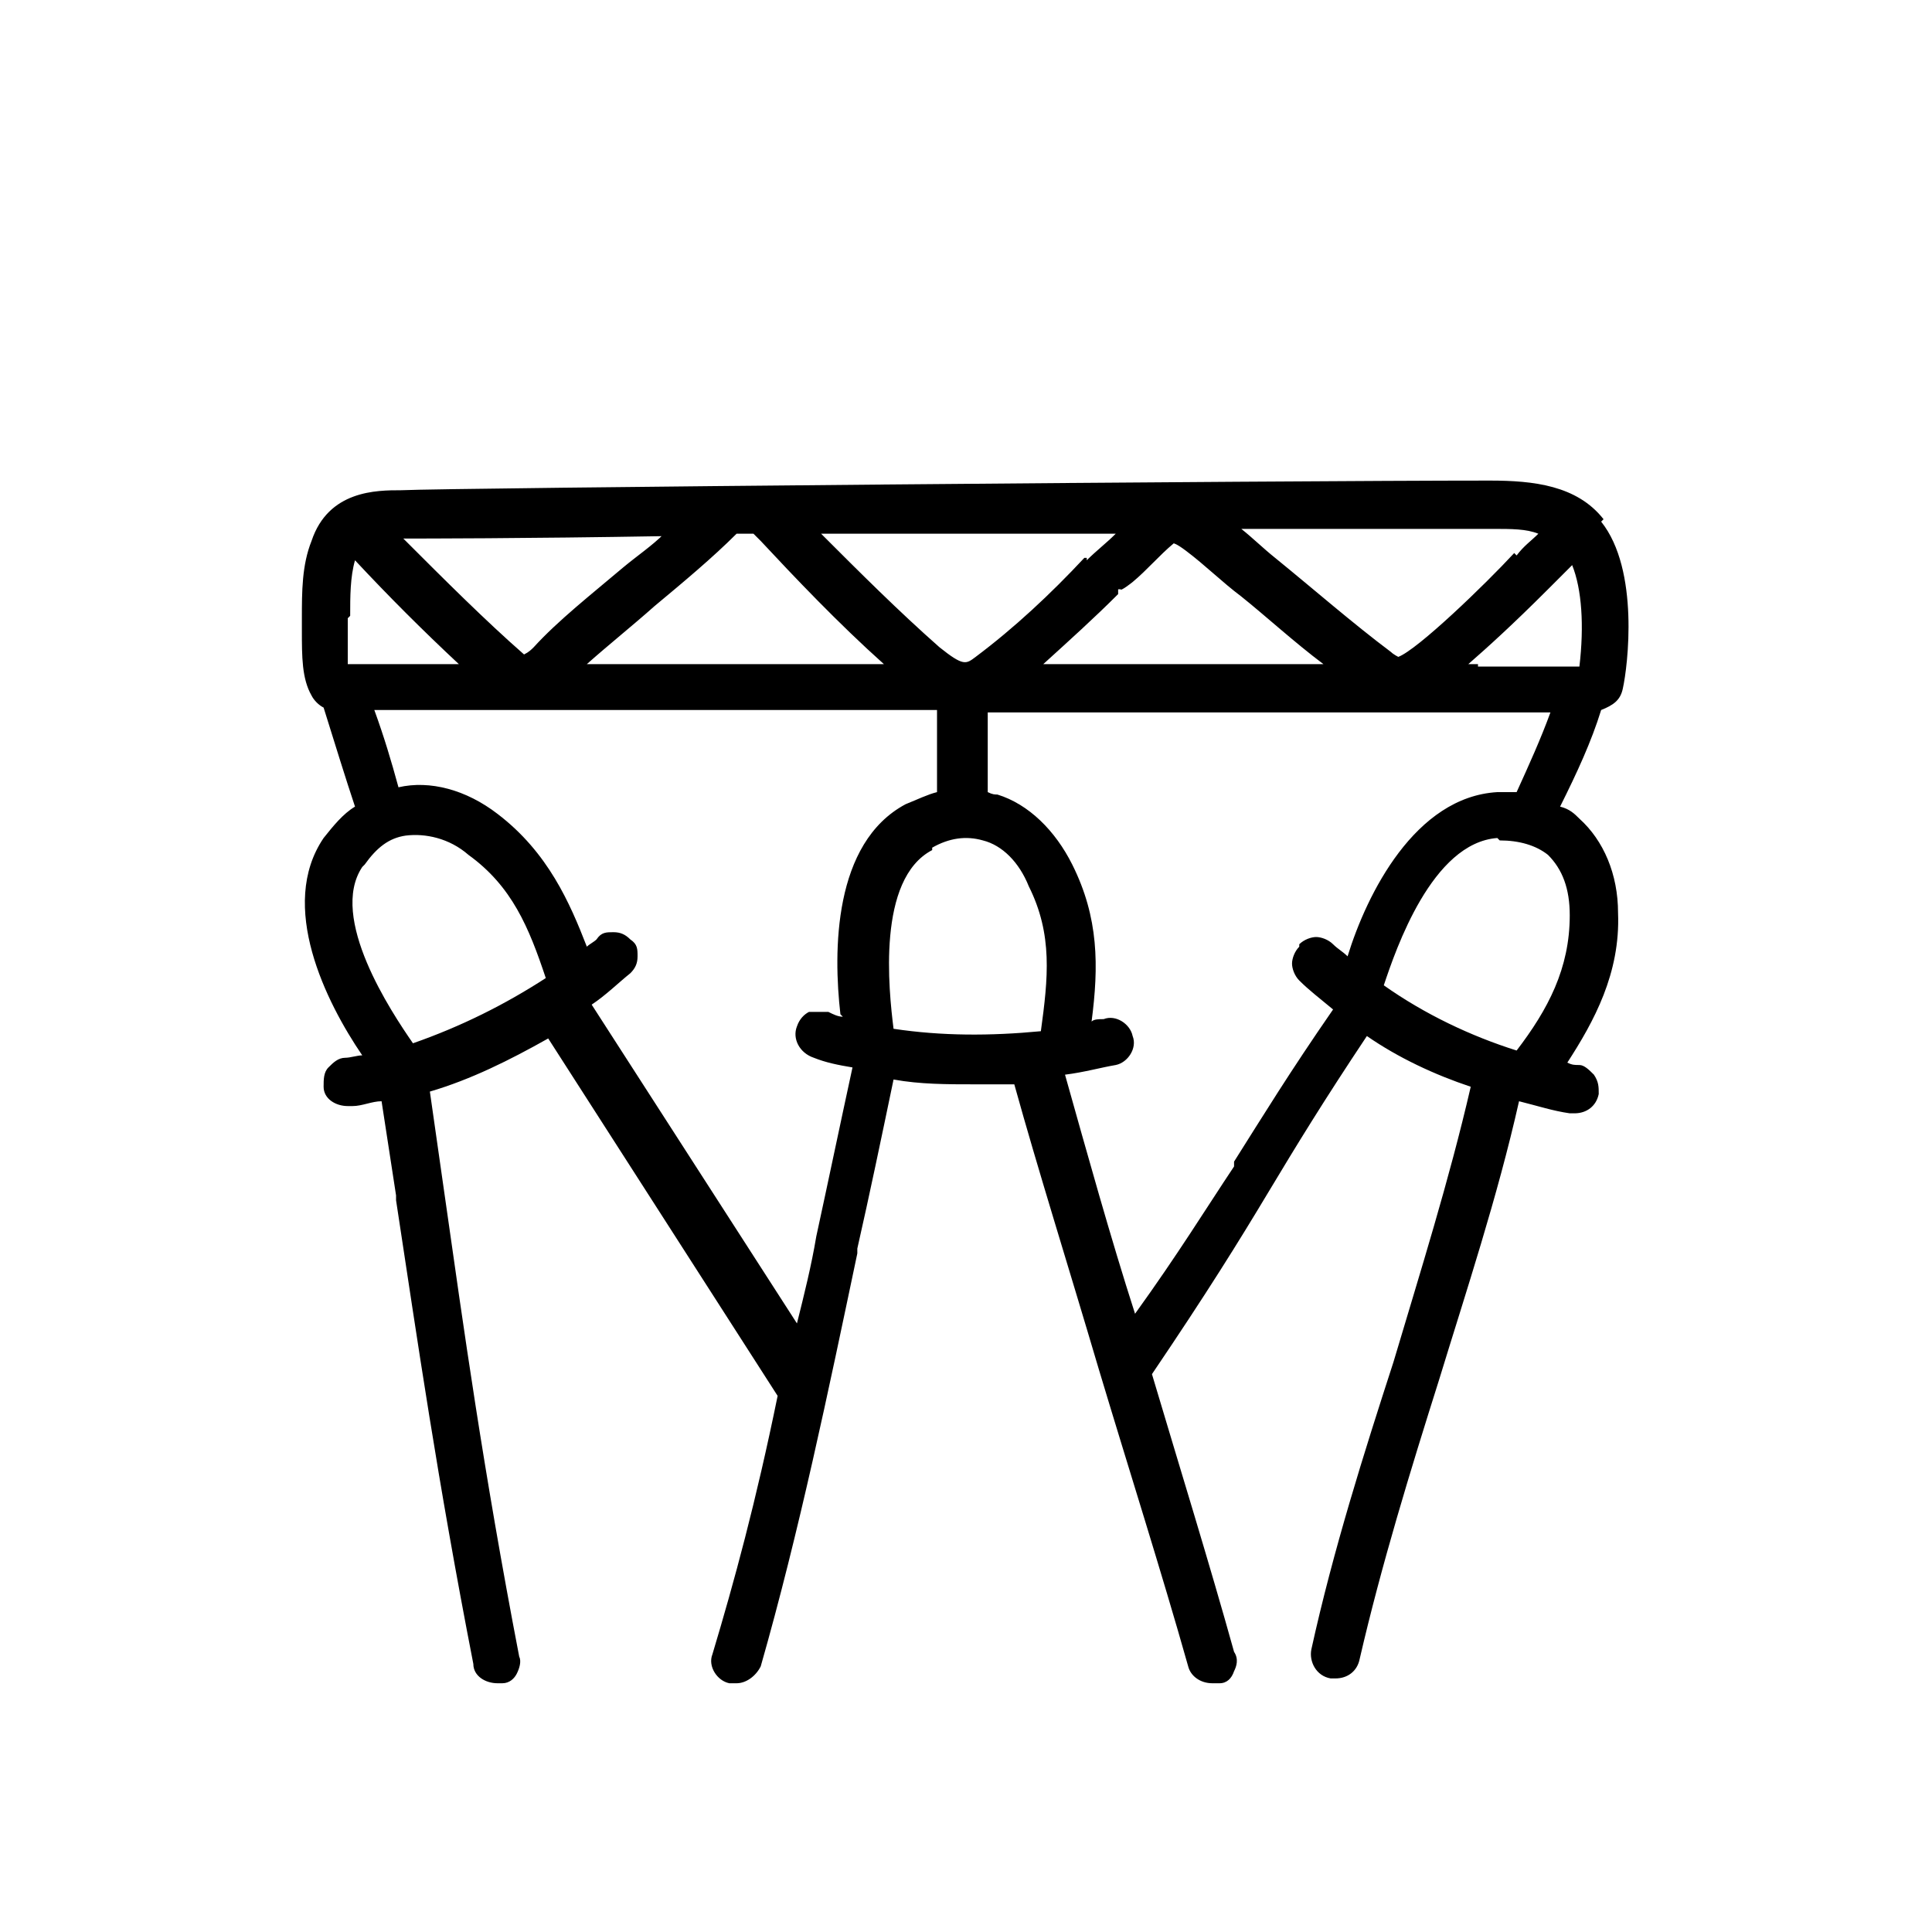 <?xml version="1.0" encoding="UTF-8"?>
<svg id="Calque_2" data-name="Calque 2" xmlns="http://www.w3.org/2000/svg" width="80" height="80" viewBox="0 0 80 80">
  <g id="Calque_1-2" data-name="Calque 1">
    <path d="M66.4,21.5h0c-1.1-1.4-2.9-1.6-4.7-1.6-8.8,0-43,.3-45.1.4-1,0-3,0-3.7,2.1-.4,1-.4,2.1-.4,3.2,0,.1,0,.3,0,.5,0,1.1,0,2,.4,2.7.1.2.3.4.5.5.5,1.6.9,2.9,1.3,4.1-.5.3-.9.8-1.3,1.3-1.9,2.8.1,6.8,1.6,9-.2,0-.5.1-.7.1-.3,0-.5.2-.7.4-.2.2-.2.5-.2.8,0,.5.5.8,1,.8s.1,0,.2,0c.4,0,.8-.2,1.2-.2.2,1.3.4,2.6.6,3.9v.2c.9,5.9,1.7,11.5,3.2,19.2,0,.5.5.8,1,.8s.1,0,.2,0c.3,0,.5-.2.6-.4.1-.2.2-.5.1-.7-1.5-7.8-2.3-13.6-3.1-19.2l-.6-4.2c1.7-.5,3.3-1.3,4.9-2.2l9.5,14.8s0,0,0,0c-.9,4.4-1.8,7.7-2.7,10.7-.2.5.2,1.1.7,1.2,0,0,.2,0,.3,0,.4,0,.8-.3,1-.7,1.6-5.6,2.8-11.4,4-17.1v-.2c.5-2.2,1-4.6,1.5-7,1.1.2,2.2.2,3.4.2s1,0,1.6,0c1,3.6,2.2,7.4,3.5,11.8,1.2,4,2.6,8.4,3.7,12.3.1.4.5.7,1,.7s.2,0,.3,0c.3,0,.5-.2.6-.5.1-.2.2-.5,0-.8-1-3.6-2.3-7.8-3.4-11.5,2.3-3.4,3.6-5.5,4.8-7.5h0c1.2-2,2.3-3.8,4.1-6.5,1.3.9,2.8,1.6,4.3,2.1-.9,3.9-2.1,7.7-3.2,11.4h0c-1.2,3.7-2.5,7.8-3.4,11.9-.1.5.2,1.1.8,1.2,0,0,.2,0,.2,0,.5,0,.9-.3,1-.8.9-3.9,2.1-7.8,3.3-11.6h0c1.1-3.6,2.4-7.5,3.3-11.5,0,0,0,0,0,0,.8.2,1.4.4,2.1.5,0,0,.1,0,.2,0,.5,0,.9-.3,1-.8,0-.3,0-.5-.2-.8-.2-.2-.4-.4-.6-.4-.2,0-.3,0-.5-.1h0c1.1-1.7,2.2-3.7,2.1-6.2,0-1.6-.6-3-1.6-3.9-.2-.2-.4-.4-.8-.5.7-1.4,1.3-2.7,1.7-4,.5-.2.8-.4.9-.9.2-.9.7-4.9-.9-6.9h0ZM62.1,34.8c.8,0,1.5.2,2,.6.6.6.9,1.4.9,2.5,0,2.2-.9,3.9-2.2,5.6-1.9-.6-3.8-1.5-5.5-2.7.5-1.5,2-5.9,4.7-6.1h0ZM53.8,39.2c-.2.2-.3.5-.3.7s.1.5.3.7c.4.4.8.7,1.4,1.2-1.8,2.6-2.9,4.4-4.1,6.3v.2c-1.2,1.8-2.3,3.6-4.1,6.1-1-3.1-2-6.7-2.9-9.9.8-.1,1.5-.3,2.1-.4.5-.1.9-.7.7-1.2-.1-.5-.7-.9-1.2-.7-.2,0-.4,0-.5.1h0c.3-2.3.3-4.3-.8-6.5-.7-1.4-1.8-2.5-3.1-2.9-.1,0-.2,0-.4-.1,0-1.3,0-2.4,0-3.3h20.3s0,0,.2,0h.2c1.1,0,1.9,0,2.6,0-.4,1.1-.9,2.2-1.4,3.3-.3,0-.6,0-.8,0-3.4.2-5.4,4.2-6.2,6.8-.2-.2-.4-.3-.6-.5-.2-.2-.5-.3-.7-.3s-.5.1-.7.3h0ZM34.9,42.1h0c-.2,0-.4-.1-.6-.2-.3,0-.5,0-.8,0-.2.1-.4.3-.5.6-.2.5.1,1.1.7,1.3.5.2,1,.3,1.6.4-.5,2.3-1,4.7-1.5,7h0c-.2,1.2-.5,2.4-.8,3.6l-8.5-13.2s0,0,0,0c.6-.4,1.1-.9,1.6-1.3.2-.2.3-.4.3-.7,0-.3,0-.5-.3-.7-.2-.2-.4-.3-.7-.3-.3,0-.5,0-.7.3-.1.1-.3.2-.4.3,0,0,0,0,0,0-.7-1.8-1.6-3.9-3.7-5.5-1.3-1-2.8-1.4-4.1-1.1-.3-1.1-.6-2.1-1-3.2h23.3c0,1.2,0,2.3,0,3.4-.4.1-.8.3-1.3.5-3,1.6-3,6.1-2.7,8.7h0ZM14.5,25.5c0-.8,0-1.6.2-2.3,1.4,1.5,2.8,2.9,4.3,4.3h-4c0,0-.1,0-.2,0h0c-.1,0-.2,0-.4,0,0-.3,0-.7,0-1.3h0c0-.3,0-.5,0-.6h0ZM46.3,24.4h.1c0,.1.5-.3.5-.3.6-.5,1.1-1.1,1.7-1.6,0,0,0,0,0,0,0,0,.1,0,.5.3.8.6,1.5,1.3,2.3,1.9,1,.8,2.2,1.9,3.4,2.8h-11.6c1.1-1,2.1-1.9,3.1-2.9v-.2c0,0,0,0,0,0ZM45,23.1h-.1c-1.4,1.5-2.9,2.9-4.5,4.1-.4.3-.5.4-1.5-.4-1.7-1.5-3.3-3.1-4.9-4.7,3.3,0,6.9,0,10.3,0h1.9c-.4.4-.8.7-1.2,1.1h0ZM61.2,27.5h-.4c.8-.7,1.8-1.6,3.3-3.1l.4-.4c.2-.2.4-.4.6-.6.4,1,.5,2.5.3,4.2-.7,0-1.9,0-3.7,0h-.3c-.1,0-.2,0-.2,0ZM62.7,22.9h0c-1.2,1.3-4,4-4.8,4.3,0,0-.2-.1-.3-.2h0c-1.6-1.2-3.2-2.6-4.8-3.9-.5-.4-.9-.8-1.4-1.2,3.9,0,8.1,0,10.4,0h0c.8,0,1.4,0,1.9.2-.3.3-.6.5-.9.9ZM24.3,27.5c.9-.8,1.9-1.6,2.8-2.4h0c1.2-1,2.4-2,3.4-3,.3,0,.5,0,.7,0l.3.3c1.4,1.5,3.2,3.4,5.1,5.1h-12.4ZM27.5,22.1c-.5.5-1.1.9-1.7,1.4-1.3,1.1-2.7,2.2-3.7,3.3-.1.1-.2.2-.4.3,0,0,0,0,0,0h0c-1.6-1.4-3.3-3.1-5-4.8h0c.7,0,5,0,10.8-.1h0ZM15.1,35.8c.5-.7,1-1.1,1.7-1.2.8-.1,1.8.1,2.6.8,1.8,1.3,2.5,3,3.2,5.1-1.7,1.1-3.5,2-5.5,2.7-.9-1.3-3.5-5.2-2.1-7.3ZM38.6,35.1c.7-.4,1.4-.5,2.1-.3.8.2,1.5.9,1.9,1.9,1,2,.8,3.8.5,6-2.1.2-4.1.2-6.1-.1-.2-1.6-.7-6.2,1.6-7.4h0Z"/>
    <rect width="80" height="80" style="fill: none;"/>
  </g>
</svg>
